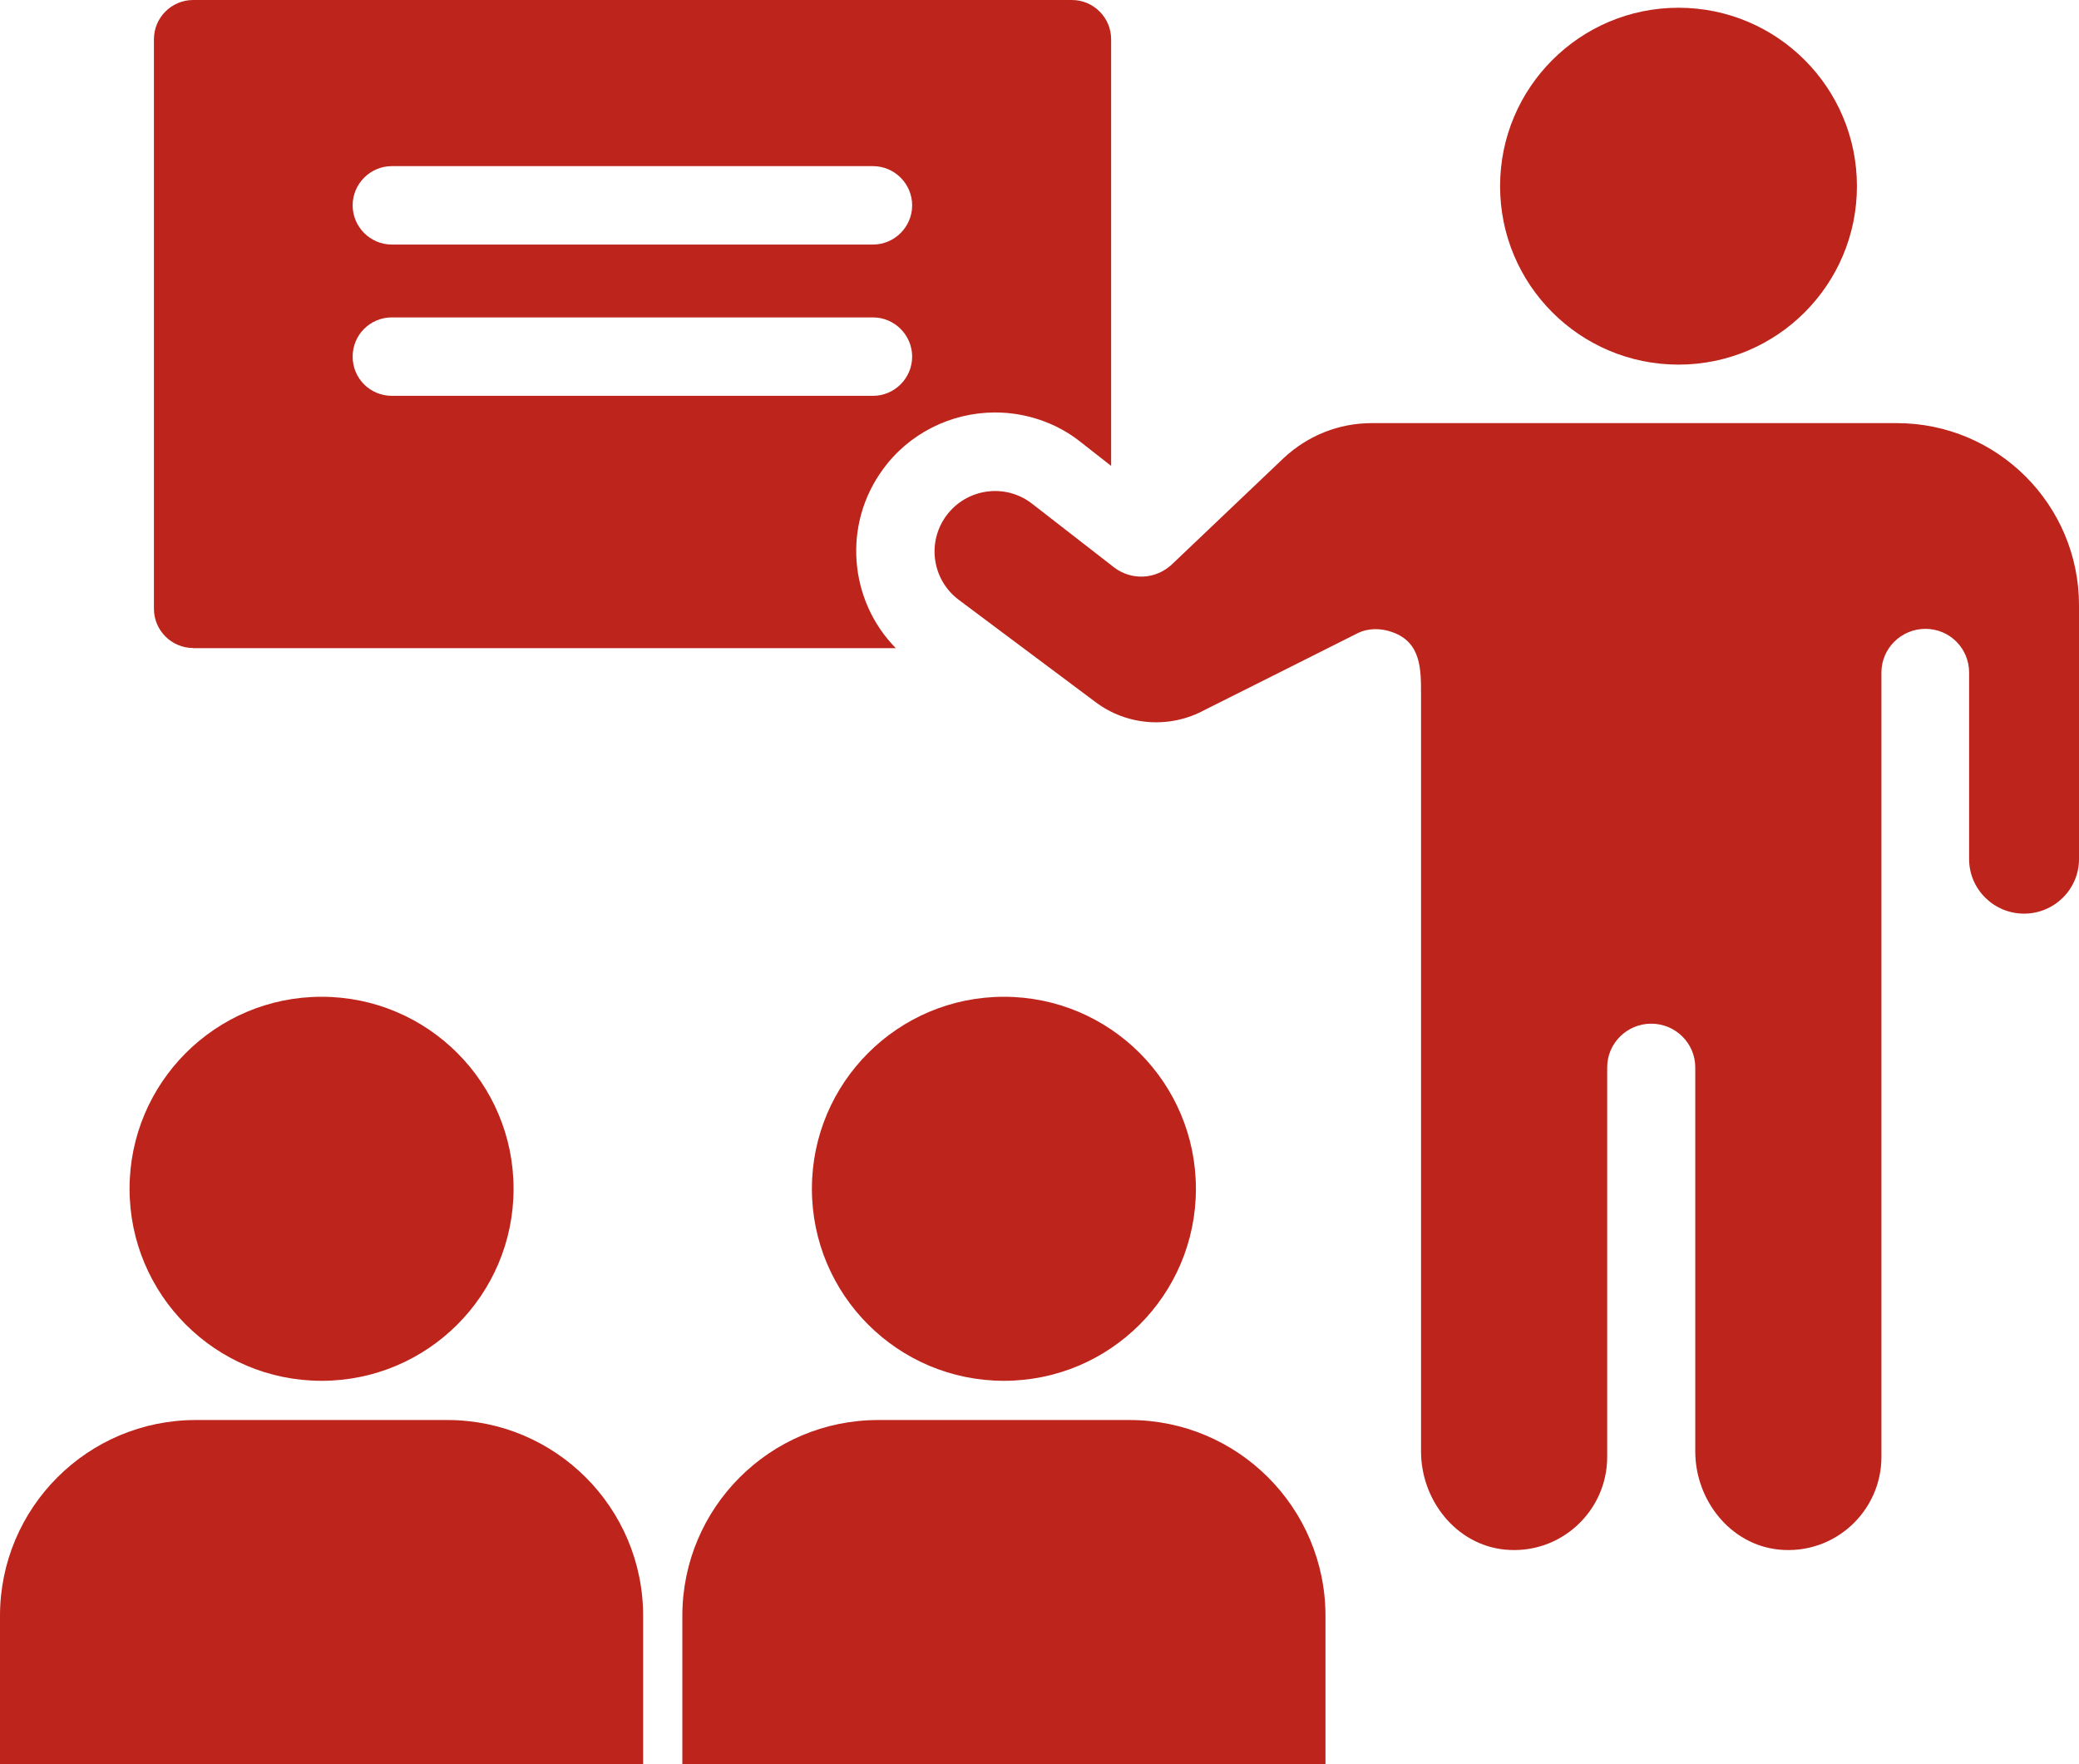 <?xml version="1.0" encoding="UTF-8"?> <svg xmlns="http://www.w3.org/2000/svg" id="uuid-b310d834-afad-4fc6-9f2a-7ef2ae510197" data-name="Layer 2" viewBox="0 0 163.83 139.02"><defs><style> .uuid-fb0f51af-7729-43a5-a765-eb1c349c5ca1 { fill: #bd241b; } </style></defs><g id="uuid-607e1ebb-e395-4de6-9a19-038544c596b6" data-name="Layer 1"><g><circle class="uuid-fb0f51af-7729-43a5-a765-eb1c349c5ca1" cx="132.27" cy="14.67" r="14.06"></circle><path class="uuid-fb0f51af-7729-43a5-a765-eb1c349c5ca1" d="M149.47,33.34h-41.38c-2.6,0-5.04.99-6.93,2.75l-8.82,8.39c-1.27,1.18-3.16,1.27-4.52.25l-6.49-5.04c-2.12-1.65-5.18-1.21-6.77.96-1.54,2.11-1.09,5.06,1,6.62l10.77,8.05c2.51,1.89,5.88,2.1,8.6.62,0,0,11.96-5.99,12.04-6.04.86-.43,1.86-.41,2.75-.09,2.29.81,2.26,2.96,2.26,4.93v59.62c0,3.85,2.77,7.36,6.6,7.74,4.39.43,8.07-3.03,8.07-7.3v-30.7c0-1.89,1.55-3.44,3.47-3.44s3.47,1.55,3.47,3.44v30.26c0,3.85,2.77,7.36,6.6,7.74,4.39.43,8.07-3.03,8.07-7.3v-61.81c0-1.89,1.55-3.44,3.47-3.44s3.44,1.55,3.44,3.44v14.7c0,2.38,1.95,4.3,4.33,4.3s4.33-1.92,4.33-4.3v-19.99c0-7.93-6.43-14.36-14.36-14.36Z"></path><path class="uuid-fb0f51af-7729-43a5-a765-eb1c349c5ca1" d="M15.22,51.07h55.37c-3.68-3.74-4.21-9.72-1.02-14.08,2.04-2.82,5.35-4.49,8.85-4.49,2.41,0,4.8.8,6.69,2.29l2.45,1.92V3.09c0-1.7-1.39-3.09-3.09-3.09H15.22c-1.7,0-3.09,1.39-3.09,3.09v44.88c0,1.7,1.39,3.09,3.09,3.09ZM30.88,13.09h37.91c1.7,0,3.09,1.39,3.09,3.09s-1.39,3.09-3.09,3.09H30.88c-1.7,0-3.09-1.39-3.09-3.09s1.39-3.09,3.09-3.09ZM30.88,25.01h37.91c1.7,0,3.09,1.39,3.09,3.09s-1.39,3.09-3.09,3.09H30.88c-1.7,0-3.09-1.36-3.09-3.09s1.39-3.09,3.09-3.09Z"></path><circle class="uuid-fb0f51af-7729-43a5-a765-eb1c349c5ca1" cx="25.34" cy="93.67" r="15.13"></circle><path class="uuid-fb0f51af-7729-43a5-a765-eb1c349c5ca1" d="M35.25,111.89H15.43c-8.52,0-15.43,6.91-15.43,15.43v11.7h50.68v-11.7c0-8.52-6.91-15.43-15.43-15.43Z"></path><circle class="uuid-fb0f51af-7729-43a5-a765-eb1c349c5ca1" cx="79.11" cy="93.67" r="15.13"></circle><path class="uuid-fb0f51af-7729-43a5-a765-eb1c349c5ca1" d="M89.02,111.89h-19.82c-8.52,0-15.43,6.91-15.43,15.43v11.7h50.68v-11.7c0-8.52-6.91-15.43-15.43-15.43Z"></path></g></g></svg> 